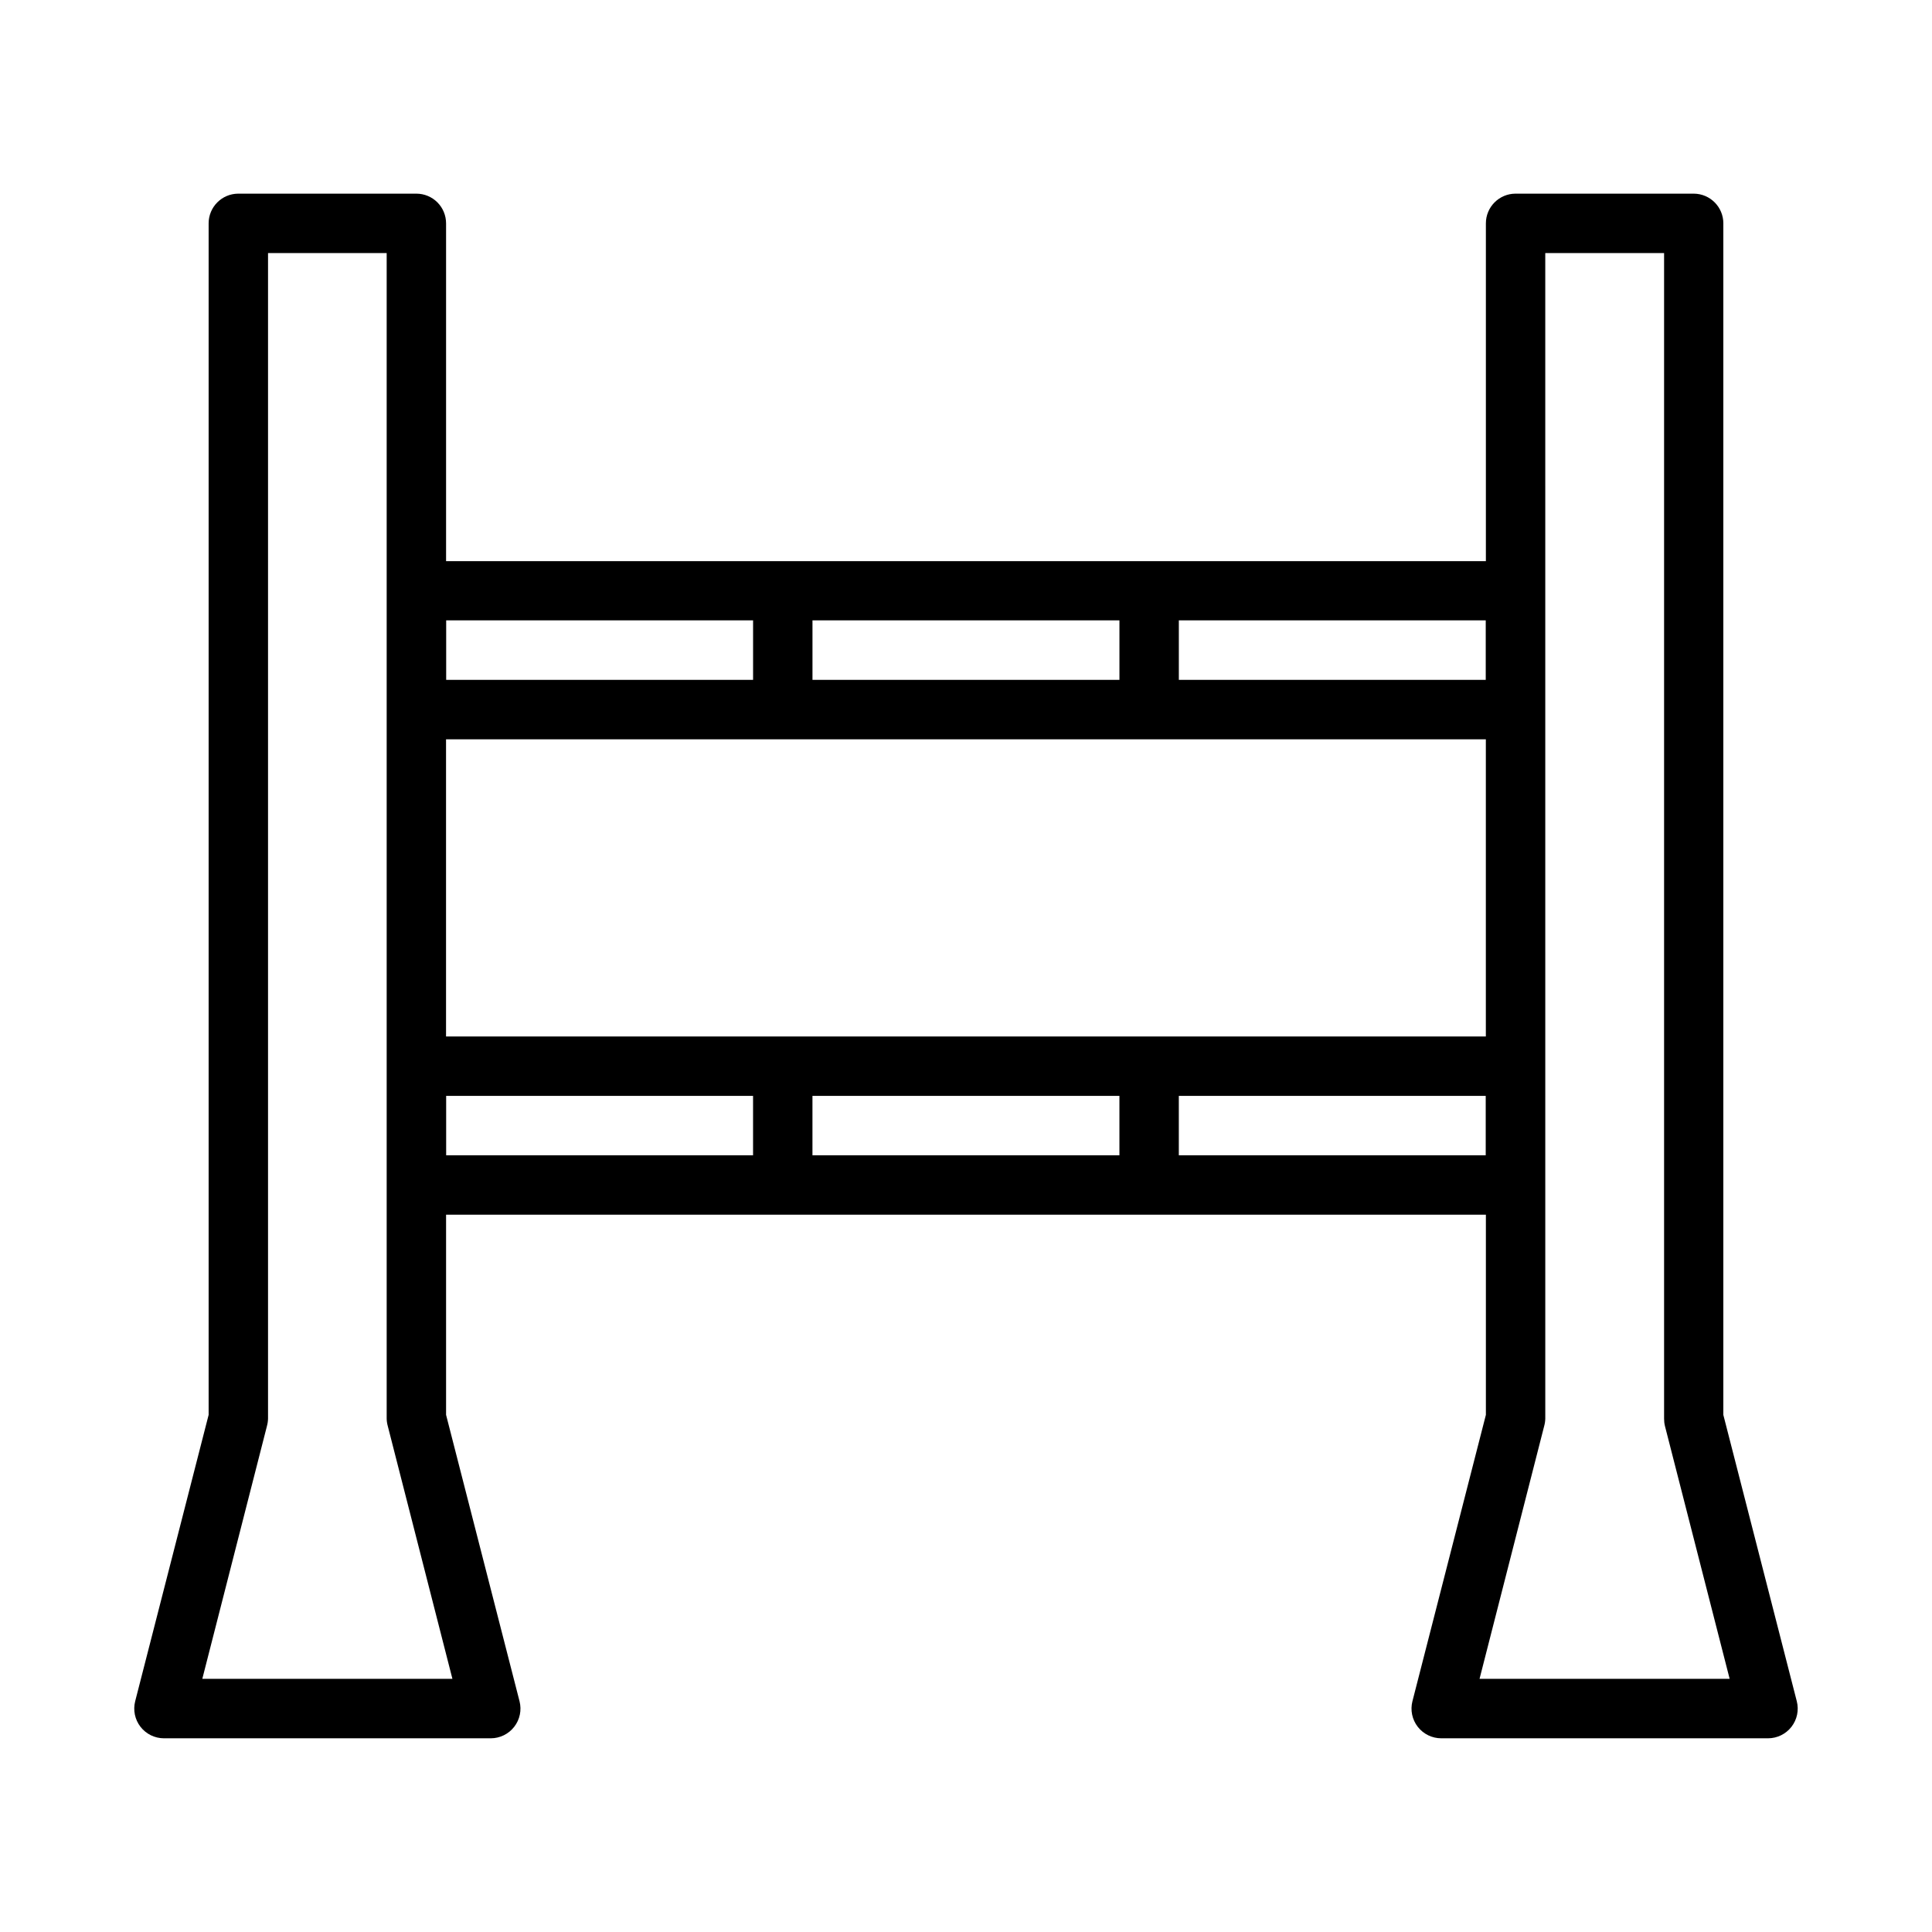 <?xml version="1.0" encoding="UTF-8"?>
<!-- Uploaded to: ICON Repo, www.svgrepo.com, Generator: ICON Repo Mixer Tools -->
<svg fill="#000000" width="800px" height="800px" version="1.1" viewBox="144 144 512 512" xmlns="http://www.w3.org/2000/svg">
 <path d="m207.13 195.32c-4.34 0.02-7.848 3.547-7.84 7.891v315.74l-19.465 75.891c-0.602 2.352-0.086 4.852 1.402 6.773 1.488 1.918 3.777 3.047 6.207 3.051h86.621c2.43 0 4.727-1.125 6.219-3.047 1.492-1.922 2.012-4.422 1.406-6.777l-19.465-75.891v-53.043h275.56v53.043l-19.465 75.891c-0.605 2.363-0.078 4.875 1.422 6.797 1.504 1.922 3.812 3.039 6.25 3.027h86.574c2.43-0.004 4.719-1.133 6.207-3.051 1.488-1.922 2.008-4.422 1.402-6.773l-19.465-75.891v-315.74h0.004c0.008-4.344-3.5-7.871-7.844-7.891h-47.246c-4.34 0.02-7.848 3.547-7.84 7.891v89.5l-275.56-0.004v-89.5 0.004c0.004-2.09-0.82-4.094-2.293-5.574-1.473-1.477-3.473-2.312-5.562-2.316zm7.902 15.746h31.441v308.89-0.004c0.012 0.668 0.113 1.328 0.293 1.969l17.129 66.988h-66.281l17.129-66.988h-0.004c0.18-0.641 0.277-1.301 0.293-1.969zm338.48 0h31.488v308.89-0.004c-0.004 0.664 0.07 1.324 0.23 1.969l17.145 66.988h-66.281l17.129-66.988c0.18-0.641 0.277-1.301 0.293-1.969zm-291.27 97.34h81.332v15.758h-81.332zm97.074 0h81.348v15.758h-81.348zm97.09 0h81.332v15.758h-81.332zm-194.2 31.52h275.56v78.75h-275.56zm0.031 94.496h81.332v15.742h-81.332zm97.074 0h81.348v15.742h-81.348zm97.09 0h81.332v15.742h-81.332z"/>
</svg>